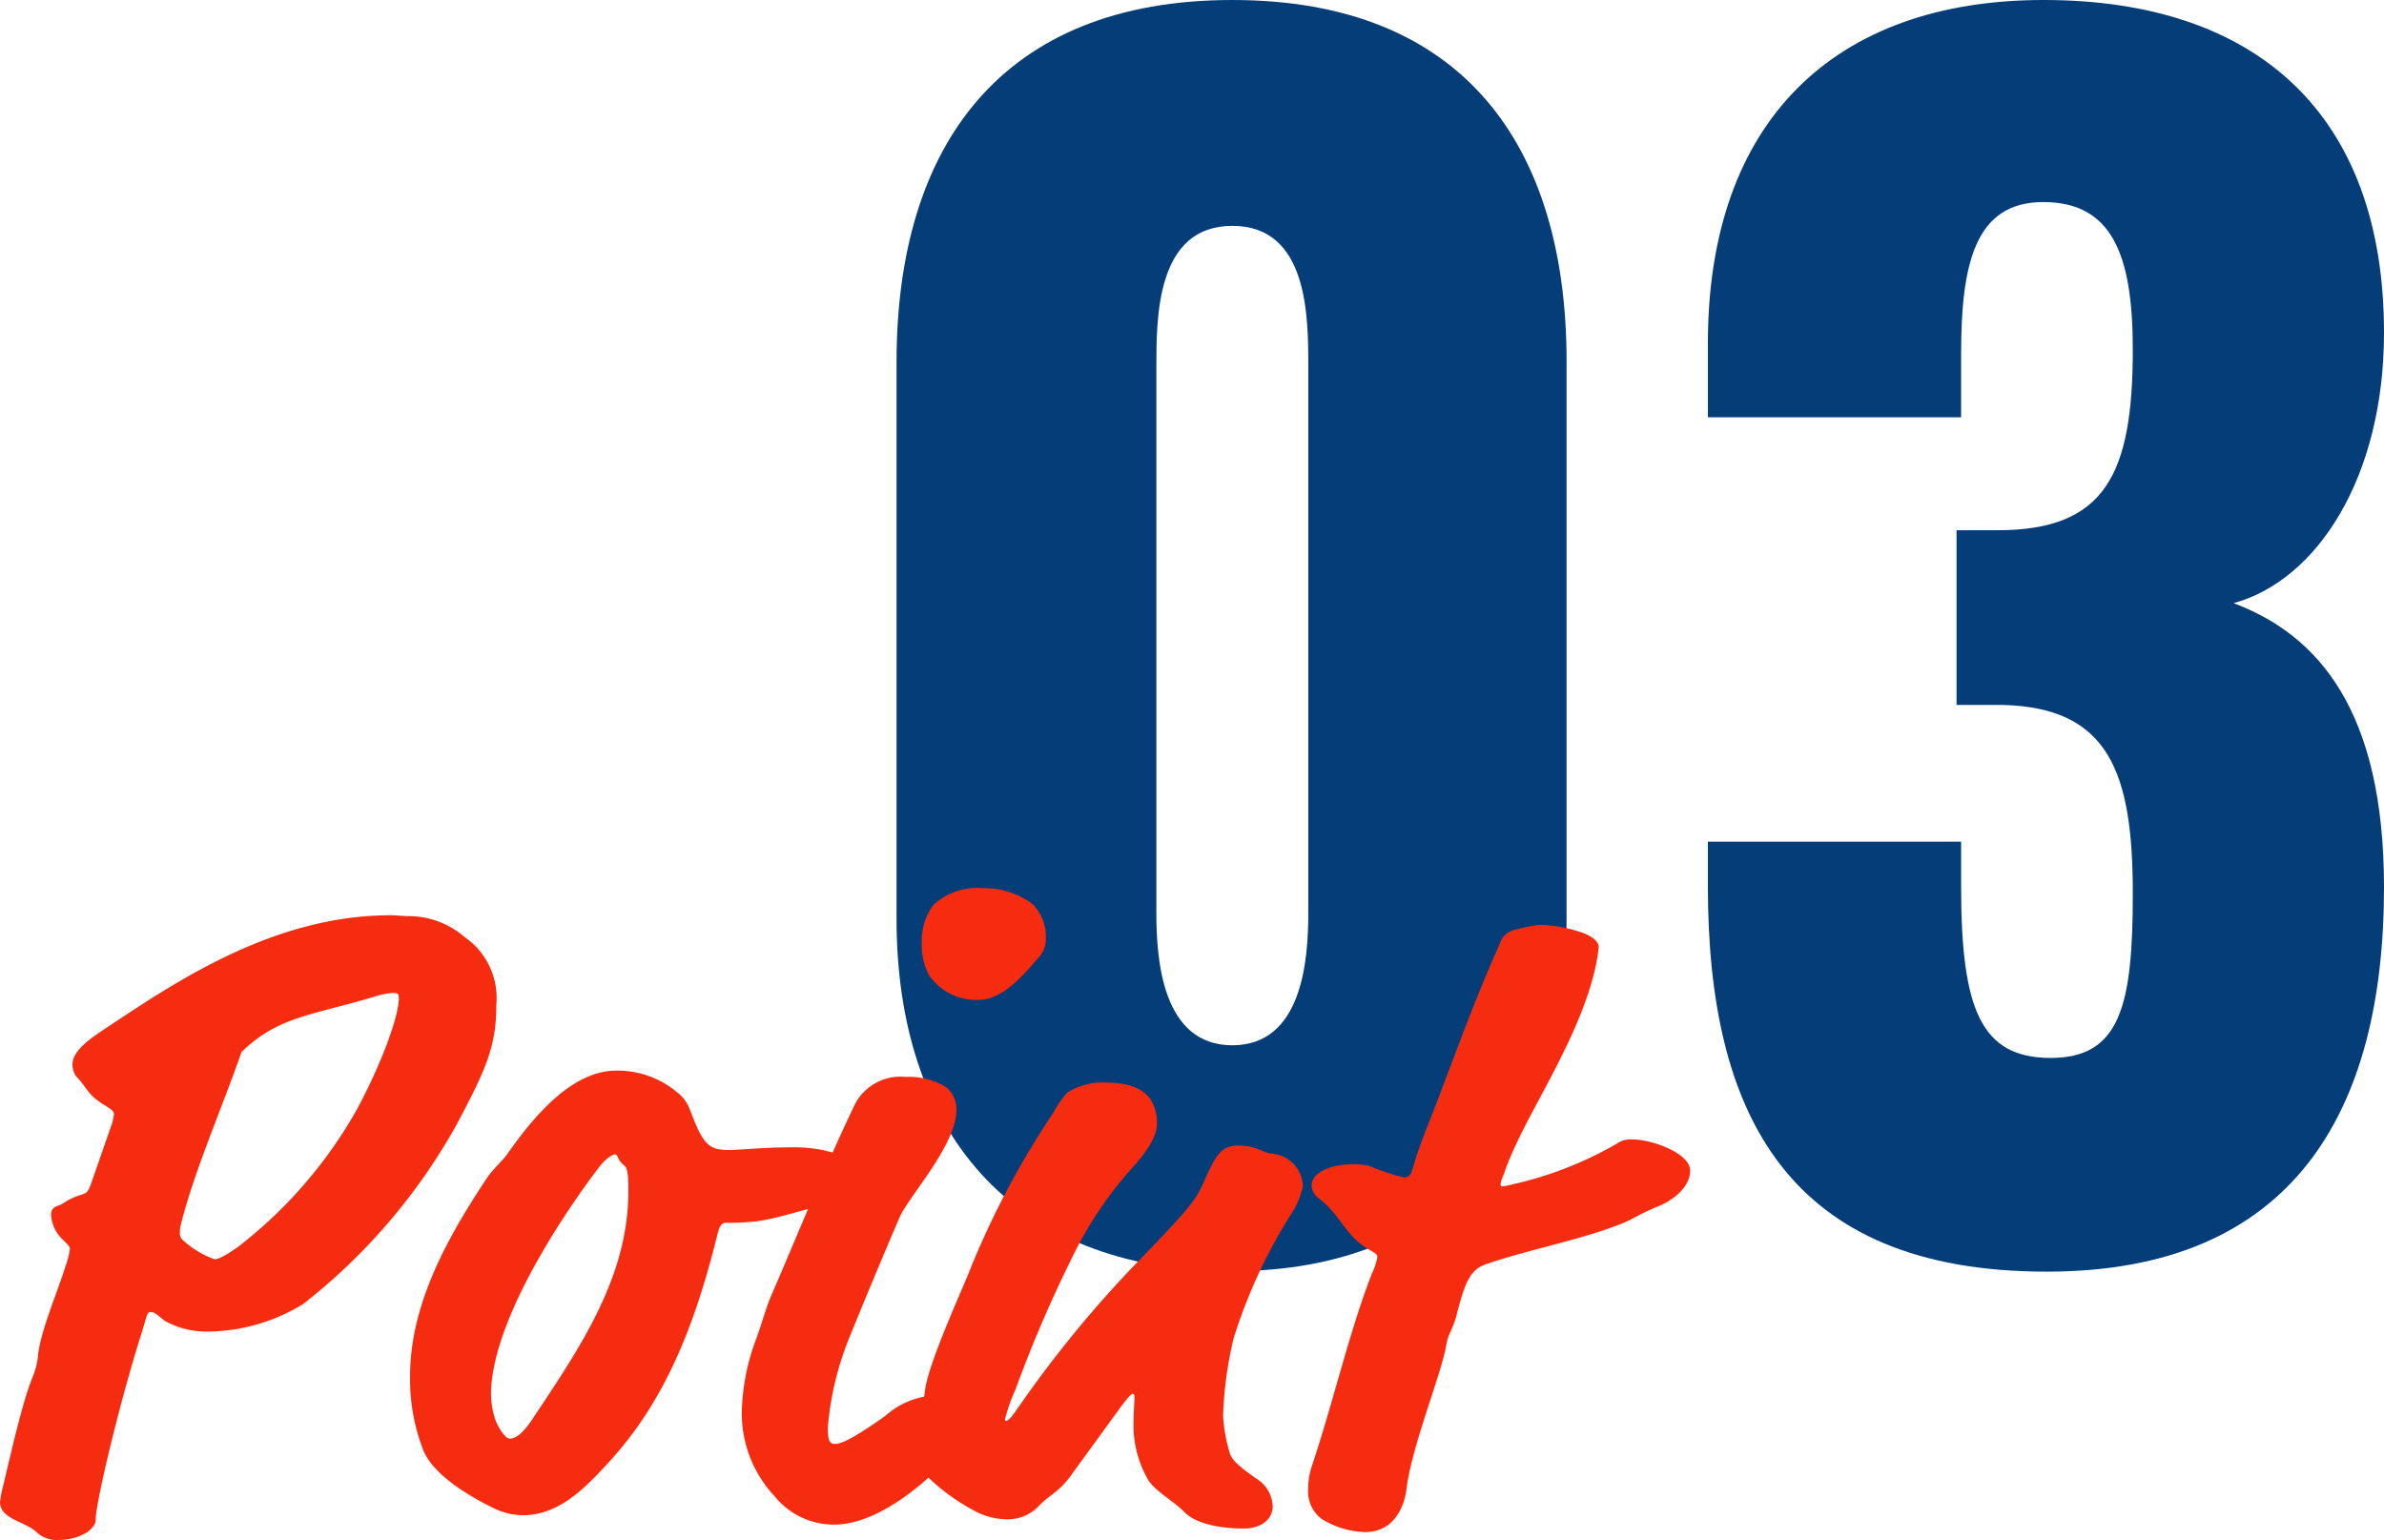 <svg xmlns="http://www.w3.org/2000/svg" viewBox="0 0 188.29 121.64"><defs><style>.cls-1{fill:#043d78;}.cls-2{fill:#f62c11;}</style></defs><g id="レイヤー_2" data-name="レイヤー 2"><g id="レイヤー_1-2" data-name="レイヤー 1"><path class="cls-1" d="M70.81,72.6v-44C70.81,11.52,79.09,0,97.33,0s26.4,11.52,26.4,28.56v44c0,16.32-9.12,27.84-26.4,27.84C79.81,100.44,70.81,89.16,70.81,72.6Zm32.52-.48V29c0-4,0-11.16-6-11.16s-6,7.2-6,11.16V72.12c0,3.72.48,10.44,6,10.44S103.33,75.84,103.33,72.12Z"/><path class="cls-1" d="M134.89,70V66.48h20V70c0,9.72,1.56,13.56,7.08,13.56s6.48-4.2,6.48-13c0-9.6-1.92-14.64-10.2-14.88h-3.72V41.88h3.24c8.52,0,10.68-4.44,10.68-14.28,0-7.56-1.68-11.64-7.08-11.64s-6.48,4.92-6.48,12v5h-20V27.12C134.89,9.6,144.85,0,161.41,0c16.8,0,26.88,9,26.88,26.28,0,11.4-5.28,19.56-11.88,21.36,6.72,2.52,11.88,8.52,11.88,22.44,0,17.76-7.2,30.36-26.64,30.36C141.25,100.44,134.89,88.08,134.89,70Z"/><path class="cls-2" d="M7.56,120c0,.35-.14.56-.63,1a4.35,4.35,0,0,1-2.31.63A2.28,2.28,0,0,1,2.87,121C2,120.17,0,120,0,118.63a10.22,10.22,0,0,1,.28-1.4c1.4-6,1.82-7.28,2.38-8.68A5.61,5.61,0,0,0,3,107.08c.21-2,1.54-5,2.17-7.07a6.78,6.78,0,0,0,.35-1.33c0-.21-.07-.28-.49-.7a3,3,0,0,1-1-2c0-.77.63-.7.91-.91a5.37,5.37,0,0,1,1.47-.7c.49-.15.56-.29.77-.84l1.61-4.63A3.41,3.41,0,0,0,9,88c0-.21-.14-.35-.84-.77C6.86,86.42,6.86,85.86,6,85a1.75,1.75,0,0,1-.28-.91c0-1.12,1.47-2.1,2.52-2.8,5.39-3.57,13.23-9,22.61-9,.49,0,1,.07,1.47.07A6.76,6.76,0,0,1,36.68,74a5.87,5.87,0,0,1,2.52,5.39c0,3.29-.84,5.11-3.15,9.46A46.93,46.93,0,0,1,23.94,103a14.58,14.58,0,0,1-7.42,2.17,6.78,6.78,0,0,1-3.5-.84c-.7-.56-.84-.7-1.12-.7s-.28.21-.7,1.61C9.45,110.72,7.56,118.7,7.56,120Zm11.55-37c-1.61,4.62-3.71,9.32-4.83,13.73a2.41,2.41,0,0,0-.07.63.68.68,0,0,0,.28.63,7.32,7.32,0,0,0,2.45,1.47c.28,0,.77-.21,1.89-1a36,36,0,0,0,9.45-11c2-3.78,3.22-7.28,3.22-8.61,0-.42-.14-.42-.49-.42a5.75,5.75,0,0,0-1.4.28C24.71,80.19,22,80.26,19.11,83.06Z"/><path class="cls-2" d="M57.54,90.83c1.05,0,2.59-.21,5.18-.21,3.29,0,5.46,1.26,5.46,2.46,0,.7-.56,1-1.26,1.25-1,.36-.84.71-1.89.92-1.75.28-3.22.91-5.11,1.19a17.89,17.89,0,0,1-2.59.14c-.28,0-.49.21-.63.77-1.82,7.42-4.2,13.3-8.54,18.06-1.68,1.82-3.85,4.27-6.86,4.27a5.35,5.35,0,0,1-2.31-.56c-2.73-1.33-5-3-5.6-4.69a15.37,15.37,0,0,1-1-5.74c0-5.67,2.94-10.92,6-15.54.49-.77,1.19-1.34,1.68-2,2.1-3,5.11-6.59,8.61-6.59a7.34,7.34,0,0,1,4.76,1.68,3.07,3.07,0,0,1,1.05,1.4C55.51,90.34,55.93,90.83,57.54,90.83ZM47.39,92.09c-3.43,4.49-8.61,12.61-8.61,18.07a6.76,6.76,0,0,0,.35,2c.21.56.77,1.47,1.12,1.47s.91-.21,1.75-1.47c3.78-5.67,7.63-11.27,7.63-18.07,0-.76,0-1.74-.28-2a1.57,1.57,0,0,1-.56-.71c-.07-.13-.14-.21-.21-.21S48,91.33,47.39,92.09Z"/><path class="cls-2" d="M73.64,110.23c2.52,0,3.29,1,3.29,2a2.66,2.66,0,0,1-1.12,2.17l-2.87,2.66c-1.19,1-4.13,3.36-7.07,3.36a6,6,0,0,1-4.69-2.24,9.56,9.56,0,0,1-2.59-6.72,17.38,17.38,0,0,1,1.12-5.67c.49-1.33.77-2.45,1.19-3.43,2.17-5,4.13-9.94,6.65-15.2a4.07,4.07,0,0,1,4-2.1,5.54,5.54,0,0,1,3.22.84,2.29,2.29,0,0,1,.77,1.75c0,2.8-3.78,6.86-4.48,8.48-1.12,2.59-3.08,7.28-4.06,9.73a24,24,0,0,0-1.61,6.79c0,.84,0,1.4.56,1.4s1.75-.63,4-2.24A6.31,6.31,0,0,1,73.64,110.23Zm8-38.72A3.55,3.55,0,0,1,82.6,74a2.3,2.3,0,0,1-.42,1.47c-.77.77-2.66,3.5-4.9,3.5A4.5,4.5,0,0,1,73.36,77a5.13,5.13,0,0,1-.56-2.52,4.81,4.81,0,0,1,.91-3,5.12,5.12,0,0,1,3.92-1.33A6.43,6.43,0,0,1,81.69,71.51Z"/><path class="cls-2" d="M89.32,100.22c4.27-4.41,5-5.26,5.6-6.51,1-2.25,1.4-3.23,2.87-3.23s1.89.56,2.66.64a2.65,2.65,0,0,1,2.45,2.59,6.76,6.76,0,0,1-.7,1.82,41.83,41.83,0,0,0-4.76,10.15,30.35,30.35,0,0,0-.84,6.16,12.77,12.77,0,0,0,.49,2.8c.14.56.49,1,2.17,2.17a2.67,2.67,0,0,1,1.26,2.17c0,.91-.77,1.75-2.31,1.75s-3.64-.28-4.62-1.26-2.24-1.61-2.87-2.52a8.62,8.62,0,0,1-1.19-4.76c0-.49.07-1.54.07-1.82s-.07-.28-.14-.28-.28.14-1,1.12l-3.64,5C83.65,117.93,83,117.93,82,119a3.41,3.41,0,0,1-2.59,1,5.56,5.56,0,0,1-2.24-.56,16.49,16.49,0,0,1-4.27-3.15,3.87,3.87,0,0,1-.63-2c0-1.54.63-3,.77-4.34.21-2,2.38-6.79,3.43-9.31a67.91,67.91,0,0,1,6.72-12.75,8.31,8.31,0,0,1,1.12-1.61,5.34,5.34,0,0,1,3.15-.77c1.54,0,3,.42,3.57,1.61a3.55,3.55,0,0,1,.35,1.62c0,1.11-.91,2.3-1.82,3.35A29.88,29.88,0,0,0,84.84,99a101,101,0,0,0-4.62,10.71,13.89,13.89,0,0,0-.84,2.38c0,.07,0,.14.07.14s.28-.07.77-.77A91.78,91.78,0,0,1,89.32,100.22Z"/><path class="cls-2" d="M118.51,93.57a.16.16,0,0,0,.14.14,5.29,5.29,0,0,0,.7-.14,29.13,29.13,0,0,0,8.33-3.23,1.91,1.91,0,0,1,1.26-.34c1.61,0,4.55,1.12,4.55,2.45,0,1.12-1,2.17-2.45,2.8-1.89.77-1.89,1-3.15,1.47-3.22,1.26-7.28,2-10.57,3.15-1.19.42-1.61,1.4-2.24,3.85-.28,1.19-.7,1.61-.84,2.45-.35,2.24-2.73,8-3.15,11.41-.14,1.19-.84,3.43-3.29,3.43a6.83,6.83,0,0,1-3.43-1.05,2.72,2.72,0,0,1-1.05-2.38,5.71,5.71,0,0,1,.28-1.75c1.68-5,2.94-10.57,4.76-15.26a4.82,4.82,0,0,0,.42-1.26c0-.21-.07-.28-.56-.56-2-1.12-2.24-2.67-4-4.06a1.36,1.36,0,0,1-.63-1.06c0-1,1.47-1.67,3.22-1.67a4.87,4.87,0,0,1,1.33.13,18.76,18.76,0,0,0,2.73.91c.42,0,.56-.21.7-.7.35-1.18.7-2.17,1.12-3.22,1.68-4.2,3.5-9.52,5.74-14.49a1.64,1.64,0,0,1,1.4-1.19,11,11,0,0,1,1.75-.35,11,11,0,0,1,3.43.63c.91.35,1.26.77,1.26,1.12a13.5,13.5,0,0,1-.28,1.68c-1.12,5-4.62,10.36-6.23,13.86-.42.91-.7,1.54-1,2.45A2.58,2.58,0,0,0,118.51,93.57Z"/></g></g></svg>